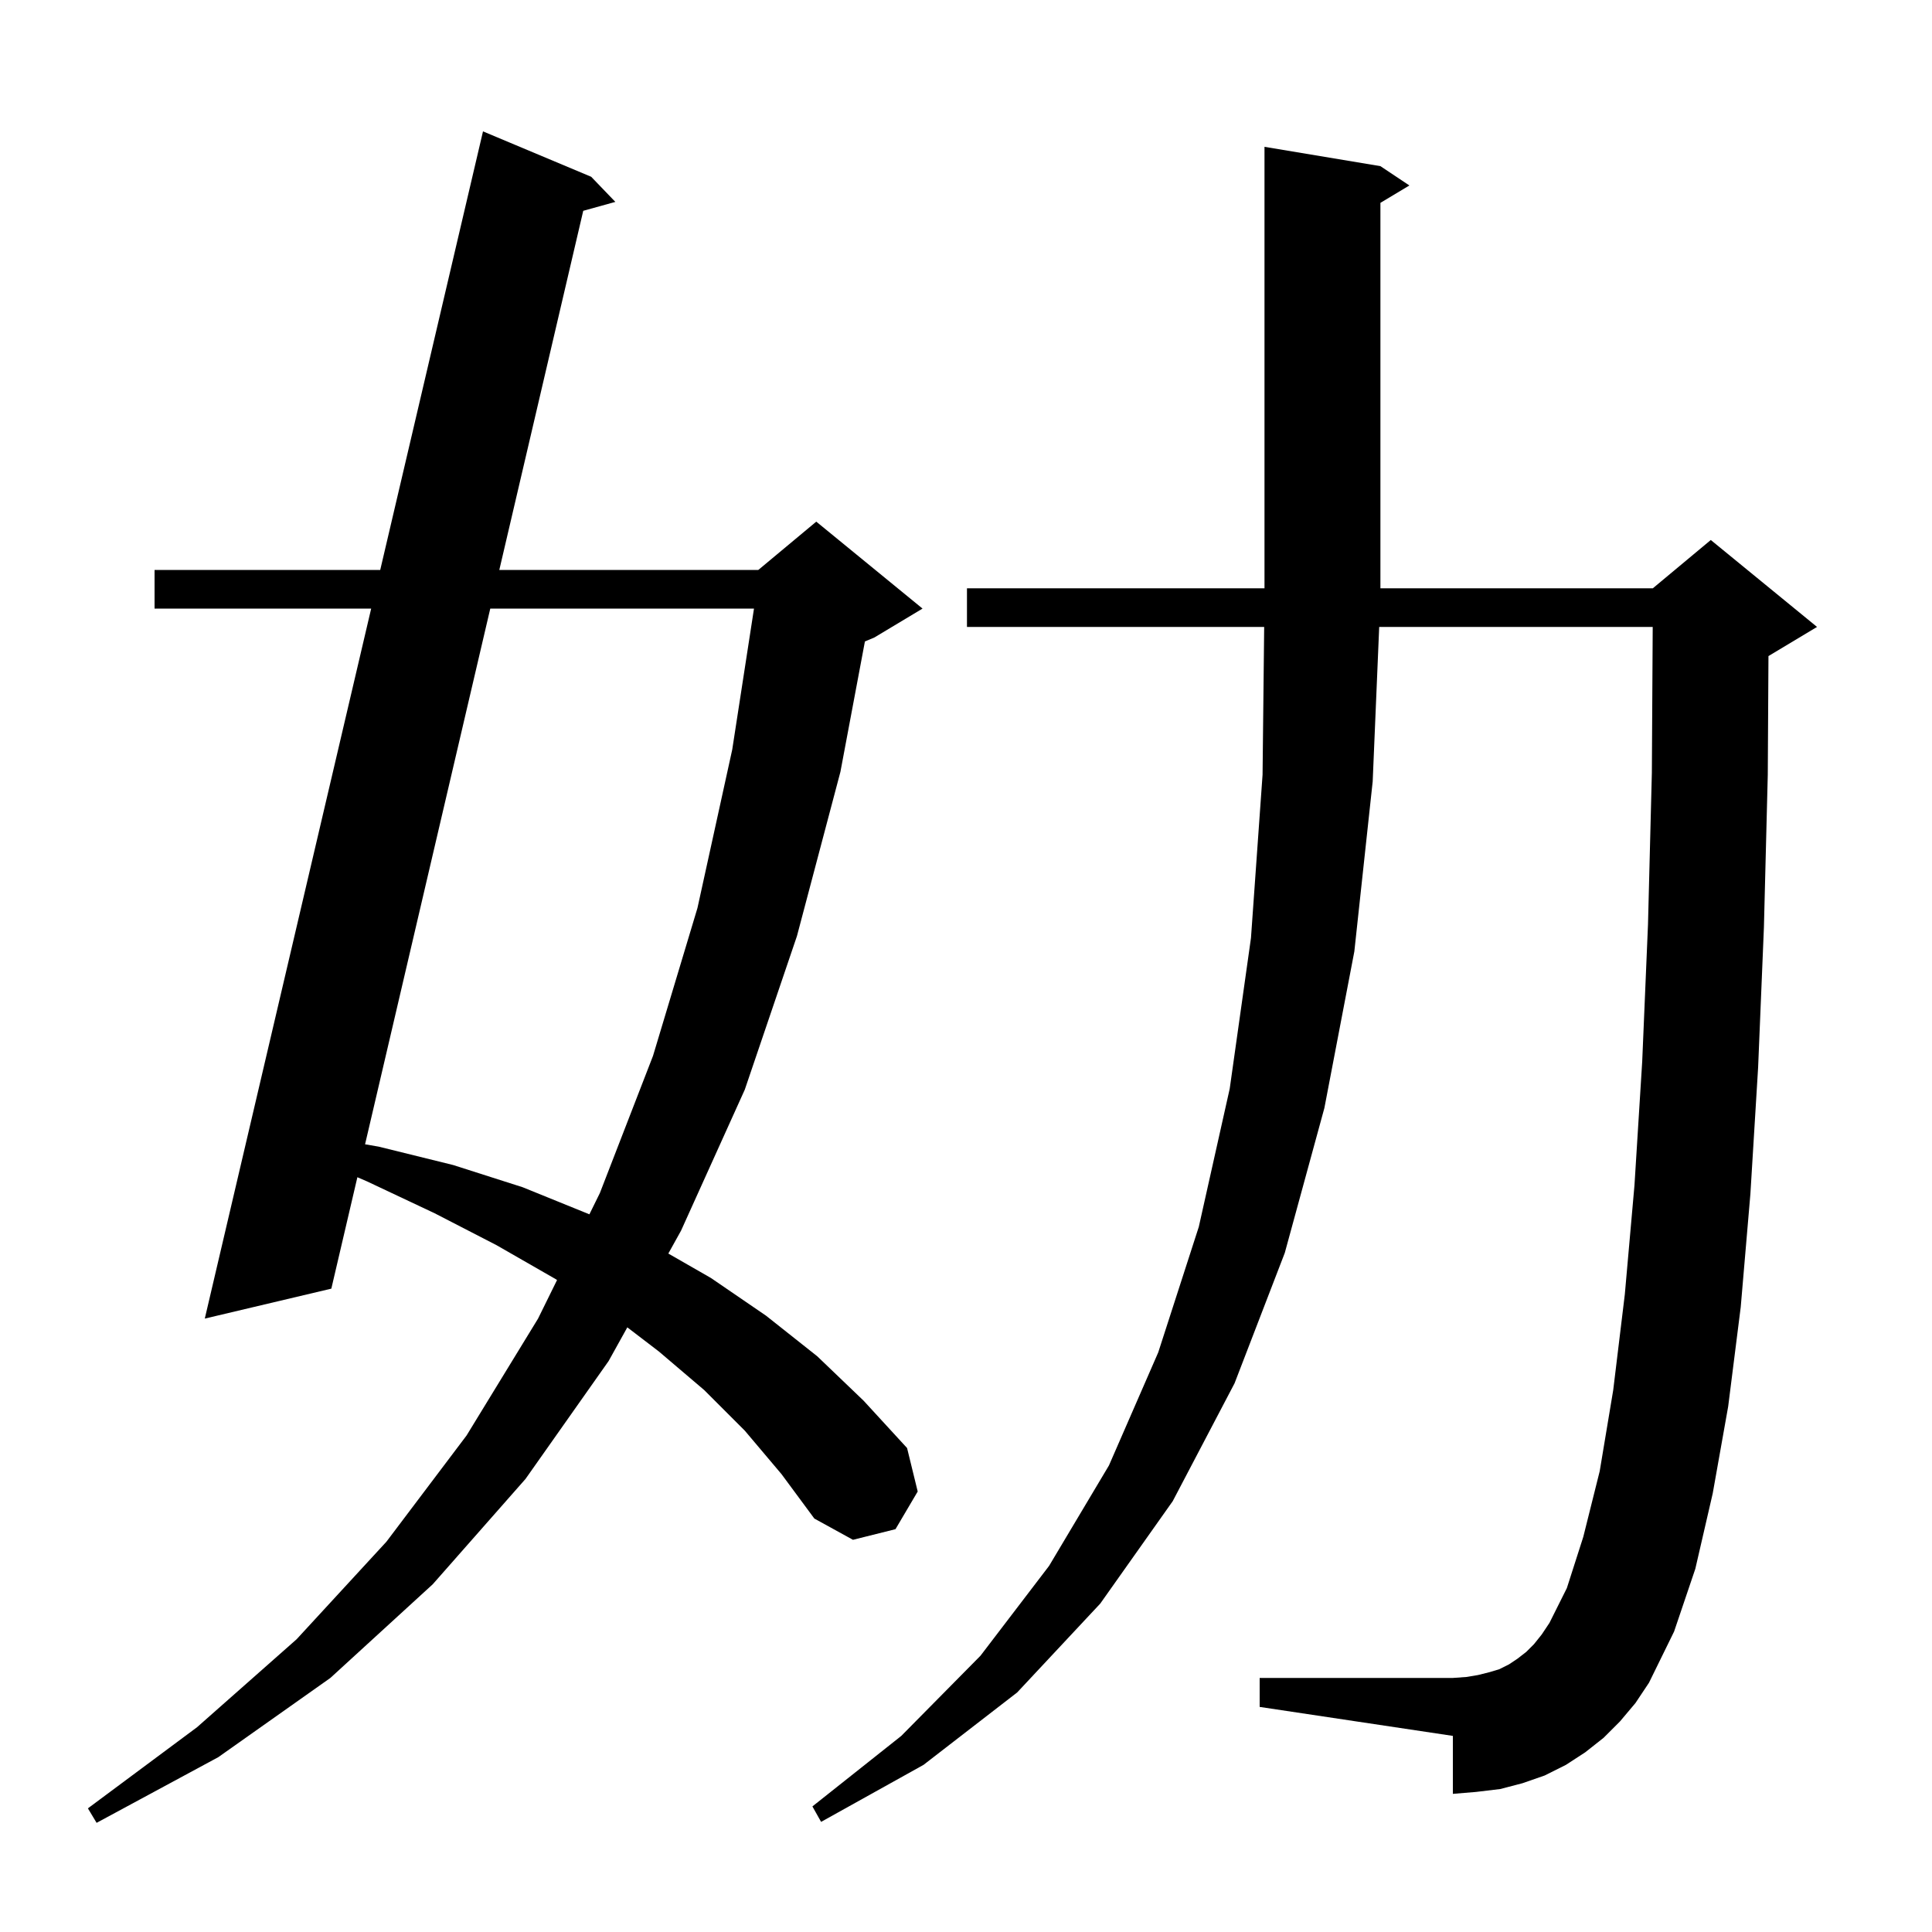 <svg xmlns="http://www.w3.org/2000/svg" xmlns:xlink="http://www.w3.org/1999/xlink" version="1.1" baseProfile="full" viewBox="0 0 200 200" width="200" height="200"><g fill="currentColor"><path d="M 77.1 148.1 L 72.9 143.9 L 68.2 139.9 L 64.94 137.407 L 63.0 140.9 L 54.4 153.1 L 44.8 164.0 L 34.2 173.7 L 22.6 181.9 L 10.0 188.7 L 9.1 187.2 L 20.4 178.8 L 30.7 169.7 L 40.0 159.6 L 48.3 148.6 L 55.7 136.5 L 57.666 132.507 L 57.5 132.4 L 51.4 128.9 L 45.0 125.6 L 38.0 122.3 L 36.996 121.866 L 34.3 133.4 L 21.2 136.5 L 38.424 63.0 L 16.0 63.0 L 16.0 59.0 L 39.361 59.0 L 50.0 13.6 L 61.2 18.3 L 63.7 20.9 L 60.377 21.823 L 51.688 59.0 L 78.5 59.0 L 84.5 54.0 L 95.5 63.0 L 90.5 66.0 L 89.536 66.402 L 87.0 79.9 L 82.5 96.9 L 77.1 112.8 L 70.5 127.4 L 69.185 129.767 L 73.6 132.3 L 79.3 136.2 L 84.6 140.4 L 89.4 145.0 L 93.9 149.9 L 95.0 154.4 L 92.7 158.3 L 88.3 159.4 L 84.3 157.2 L 80.9 152.6 Z M 167.7 178.2 L 166.0 179.9 L 164.1 181.4 L 162.1 182.7 L 159.9 183.8 L 157.6 184.6 L 155.3 185.2 L 152.8 185.5 L 150.4 185.7 L 150.4 179.7 L 130.4 176.7 L 130.4 173.7 L 150.4 173.7 L 151.8 173.6 L 153.0 173.4 L 154.2 173.1 L 155.2 172.8 L 156.2 172.3 L 157.1 171.7 L 158.0 171.0 L 158.8 170.2 L 159.6 169.2 L 160.4 168.0 L 162.2 164.4 L 163.9 159.1 L 165.6 152.3 L 167.0 143.9 L 168.2 134.0 L 169.2 122.7 L 170.0 109.9 L 170.6 95.7 L 171.0 80.0 L 171.088 64.9 L 142.774 64.9 L 142.1 80.9 L 140.2 98.5 L 137.1 114.7 L 133.0 129.7 L 127.8 143.2 L 121.4 155.4 L 113.9 166.0 L 105.3 175.2 L 95.6 182.7 L 85.0 188.6 L 84.1 187.0 L 93.3 179.7 L 101.5 171.4 L 108.6 162.1 L 114.8 151.7 L 119.9 140.0 L 124.1 127.0 L 127.3 112.7 L 129.5 97.1 L 130.7 80.2 L 130.867 64.9 L 100.1 64.9 L 100.1 60.9 L 130.9 60.9 L 130.9 15.2 L 142.9 17.2 L 145.9 19.2 L 142.9 21.0 L 142.9 60.9 L 171.1 60.9 L 177.1 55.9 L 188.1 64.9 L 183.1 67.9 L 183.071 67.912 L 183.0 80.2 L 182.6 96.0 L 182.0 110.5 L 181.2 123.6 L 180.2 135.3 L 178.9 145.6 L 177.3 154.6 L 175.5 162.4 L 173.3 168.9 L 170.7 174.2 L 169.3 176.3 Z M 50.753 63.0 L 37.792 118.457 L 39.2 118.7 L 46.9 120.6 L 54.1 122.9 L 61.0 125.7 L 61.014 125.707 L 62.1 123.5 L 67.6 109.3 L 72.2 94.0 L 75.8 77.6 L 78.053 63.0 Z "/></g></svg>